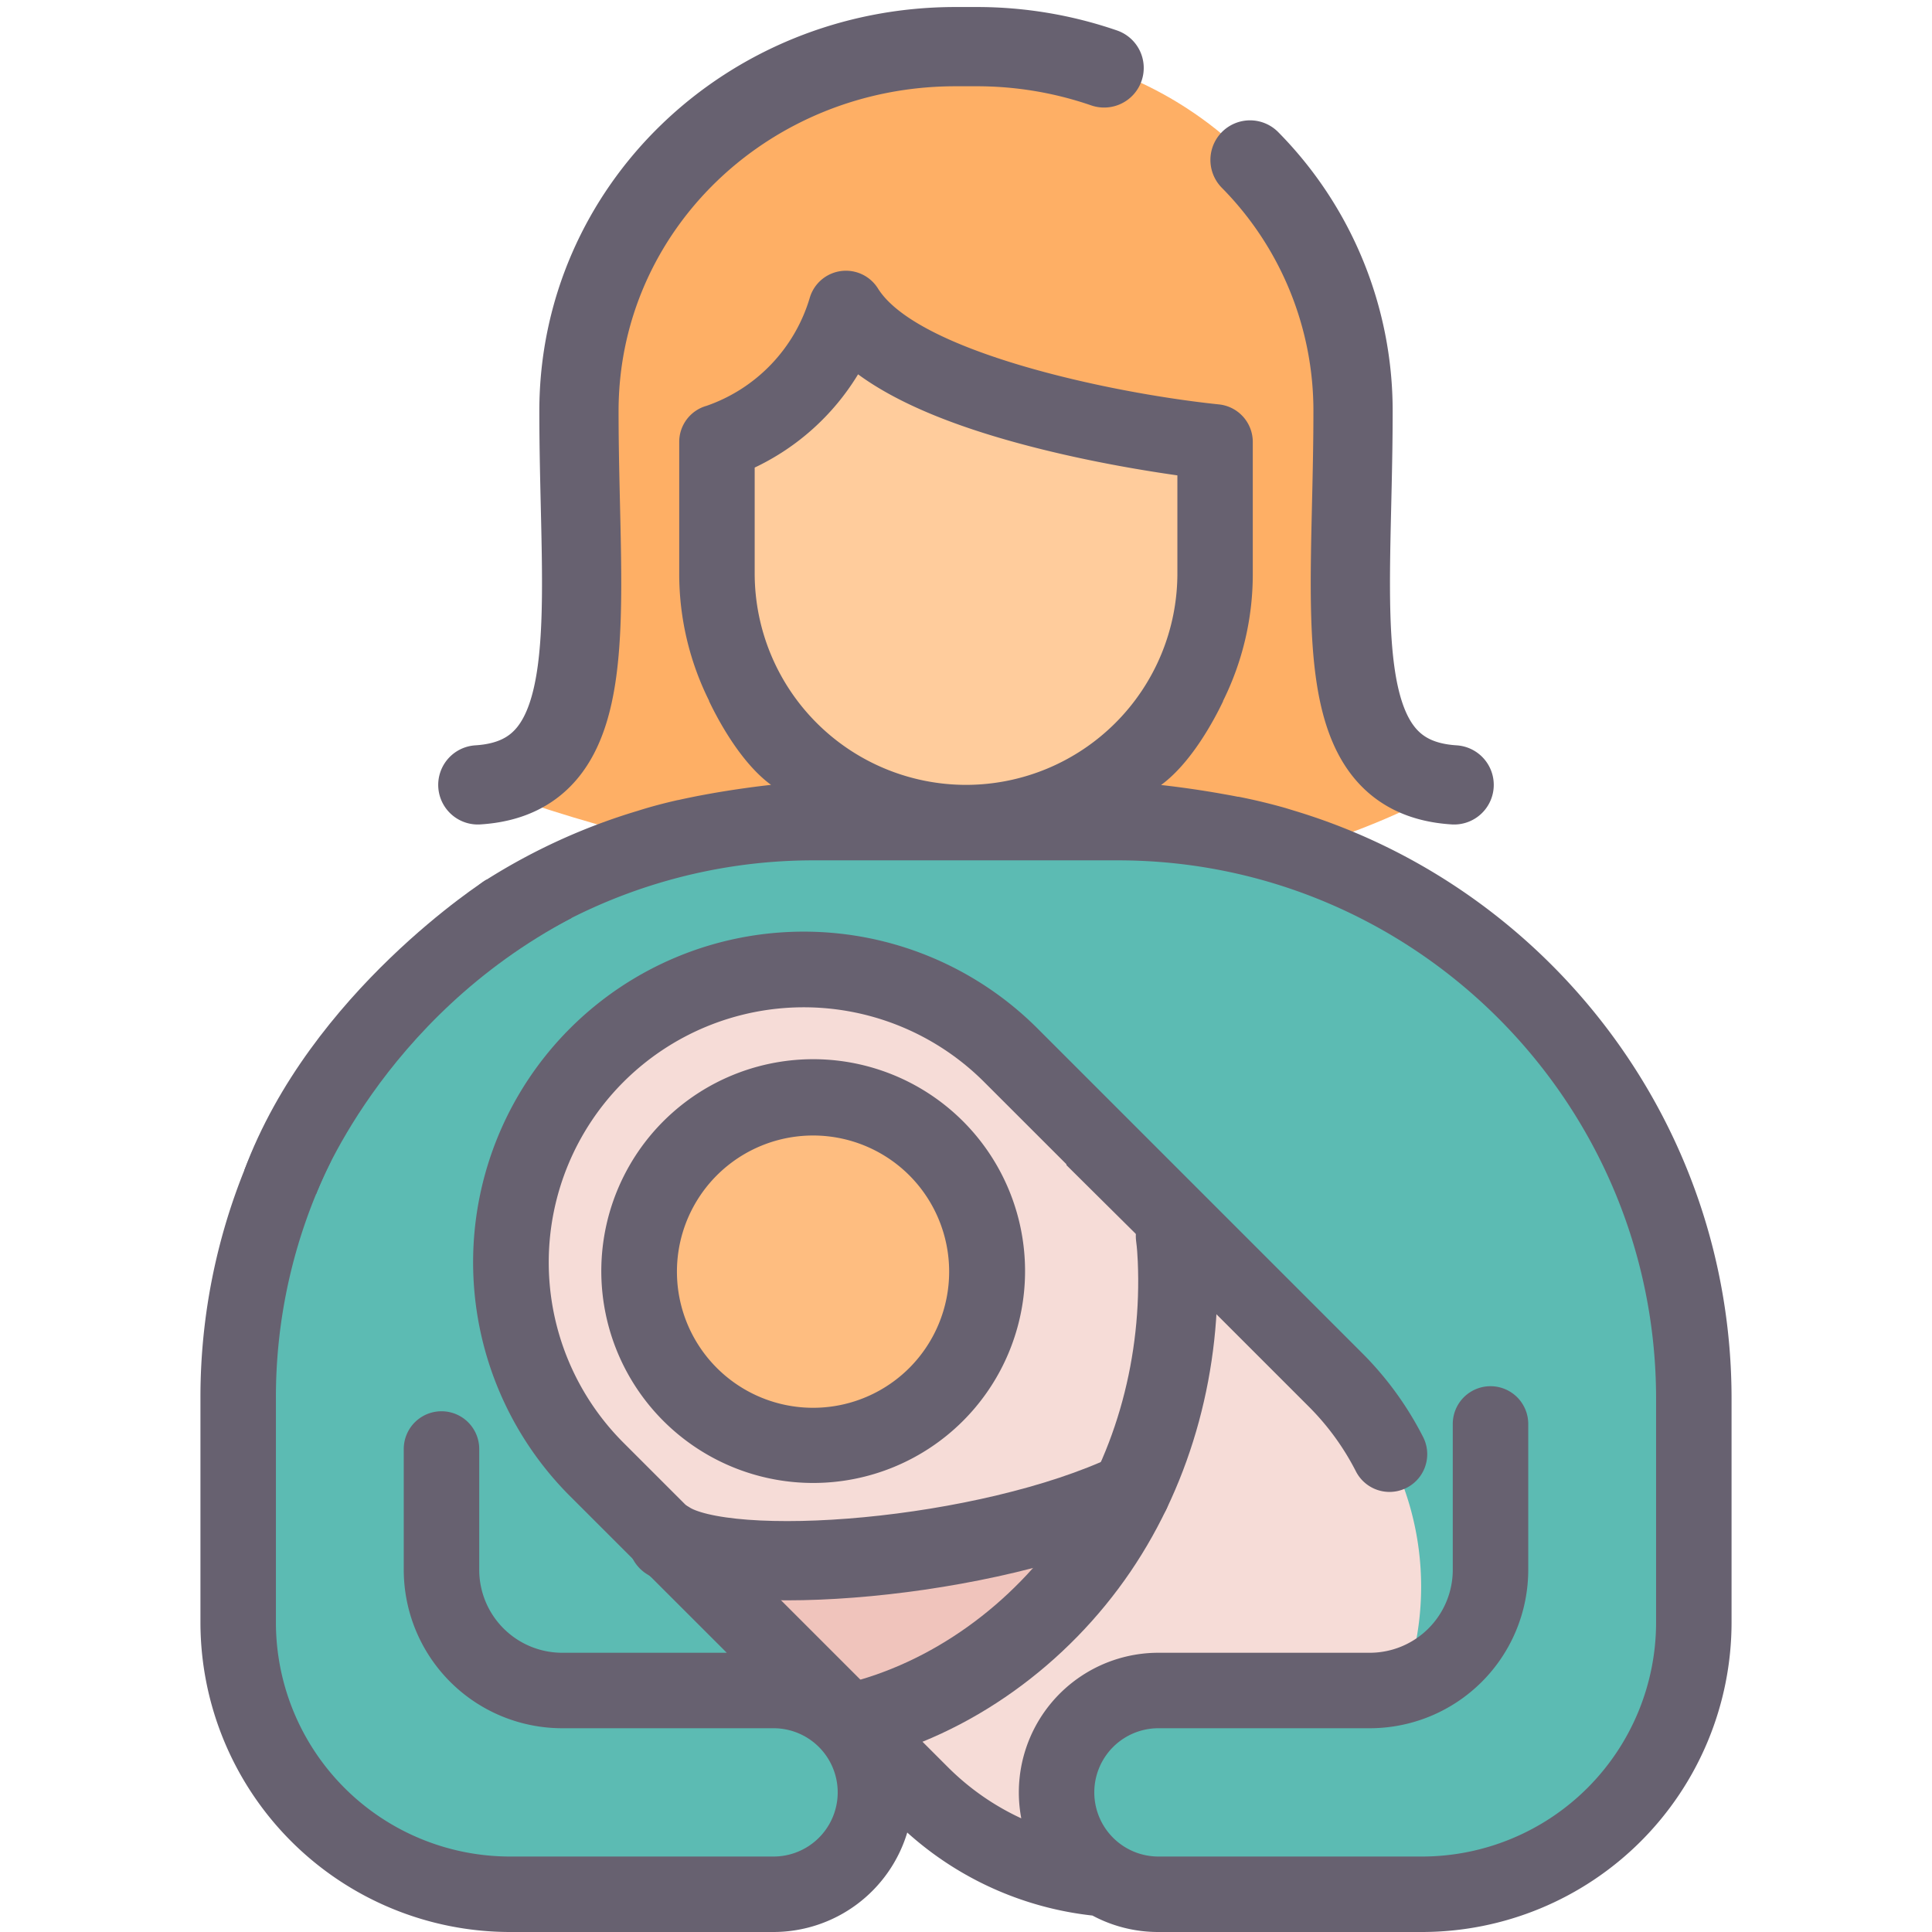 <?xml version="1.0" encoding="UTF-8"?> <svg xmlns="http://www.w3.org/2000/svg" id="Capa_1" data-name="Capa 1" viewBox="0 0 512 512"><defs><style>.cls-1{fill:#feaf65;}.cls-2{fill:#5cbbb3;}.cls-3{fill:#f6dcd7;}.cls-4{fill:#ffcc9c;}.cls-5{fill:#febd80;}.cls-6{fill:#676170;}.cls-7{fill:#f0c4bc;}.cls-8{fill:none;stroke:#676170;stroke-linecap:round;stroke-miterlimit:10;stroke-width:21px;}</style></defs><title>Post Partum</title><path class="cls-1" d="M385.36,208c-32.92-13-26.79-45.28-26.79-99.06s-44.68-96.6-99.8-96.6h-5.55c-55.11,0-99.79,42.81-99.79,96.6S161,205.85,126.63,208C126.63,208,277.06,269,385.36,208Z"></path><path class="cls-2" d="M215.77,218H259l-.13.07A141.49,141.49,0,0,1,396,359.5V502L242.92,481.61l-26.27,16.52L135.12,502H110v-4.51A72,72,0,0,1,63.12,430V370.66A152.65,152.65,0,0,1,215.77,218Z"></path><path class="cls-3" d="M158.11,279.63h0a77.59,77.59,0,0,1,109.73,0l86.05,86a77.59,77.59,0,0,1,0,109.73h0a77.59,77.59,0,0,1-109.74,0l-86-86A77.59,77.59,0,0,1,158.11,279.63Z"></path><path class="cls-2" d="M395,363.5V416a32,32,0,0,1-32,32H307a27,27,0,0,0-27,27h0a27,27,0,0,0,27,27h69.88a72,72,0,0,0,72-72V370.66A152.66,152.66,0,0,0,296.22,218H256"></path><path class="cls-4" d="M190,117.17V152a66,66,0,0,0,66,66h0a66,66,0,0,0,66-66V117.17s-81-8.41-97.81-35.41C215.79,110,190,117.17,190,117.17Z"></path><circle class="cls-5" cx="215.46" cy="336.98" r="46.09"></circle><path class="cls-6" d="M255.12,376.64A56.15,56.15,0,1,0,215.46,393,56.16,56.16,0,0,0,255.12,376.64ZM241,362.5a36.08,36.08,0,1,1,0-51A36.13,36.13,0,0,1,241,362.5Z"></path><path class="cls-7" d="M281.49,405.79,191.26,417.1l32.59,37.47,10-.67s9.72-7.09,11.27-8,16.42-9.75,16.42-9.75Z"></path><path class="cls-8" d="M311.5,327.6c.28,2.06.42,4.14.51,6.21,1.18,27-5.93,54.5-21.14,76.85s-38.72,39.7-65,45.9"></path><path class="cls-8" d="M177,408.26c15.69,10.5,84.54,5.18,122.63-12.85"></path><path class="cls-6" d="M343,214.85v0l-2.28-.7q-6.14-1.75-12.47-3l-.21,0c-1.14-.23-2.28-.44-3.43-.64h0c-9.29-1.69-16.92-2.47-16.92-2.47,8.1-5.92,14.19-17.47,16.44-22.2v-.1A75.51,75.51,0,0,0,332,152V117.17a10,10,0,0,0-9-10c-29.44-3.07-80-14.13-90.35-30.75A10,10,0,0,0,214.6,78.9a43.34,43.34,0,0,1-27.36,28.65,9.93,9.93,0,0,0-7.24,9.62V152a75.38,75.38,0,0,0,7.91,33.7v.1c2.25,4.73,8.34,16.29,16.43,22.2,0,0-7.62.78-16.91,2.47h0c-1.2.22-2.39.44-3.58.68l-.73.15c-1.12.23-2.24.46-3.36.72l-.1,0q-3.47.78-6.89,1.73c-1.27.36-2.52.73-3.73,1.12v0a161.55,161.55,0,0,0-40.14,18.28A10,10,0,1,0,139.59,250a142.22,142.22,0,0,1,76.19-22h80.44c78.67,0,142.66,64,142.66,142.66V430a62.07,62.07,0,0,1-62,62H307a17,17,0,0,1,0-34h56a42,42,0,0,0,42-42V377.36a10,10,0,0,0-20,0V416a22,22,0,0,1-22,22H307a37,37,0,0,0-36.35,43.88,67.67,67.67,0,0,1-19.43-13.55l-86-86a67.59,67.59,0,0,1,95.59-95.59l21.78,21.77c0,.11.05.21.08.31l26.61,26.38,37.58,37.58a67.83,67.83,0,0,1,12.47,17.15,10,10,0,0,0,17.82-9.08A87.54,87.54,0,0,0,361,358.6l-86-86A87.59,87.59,0,0,0,151,396.43L192.6,438H149a22,22,0,0,1-22-22V384a10,10,0,0,0-20,0v32a42,42,0,0,0,42,42h56a17,17,0,0,1,0,34H135.12a62.07,62.07,0,0,1-62-62V370.66a141.23,141.23,0,0,1,14.2-62.13,10,10,0,1,0-18-8.72,161.16,161.16,0,0,0-16.2,70.85V430a82.09,82.09,0,0,0,82,82H205a37.06,37.06,0,0,0,35.43-26.36,87.72,87.72,0,0,0,49.08,22A36.86,36.86,0,0,0,307,512h69.88a82.09,82.09,0,0,0,82-82V370.66C458.88,297.21,409.94,235,343,214.85ZM256,208a56.06,56.06,0,0,1-56-56h0V123.91A64.17,64.17,0,0,0,227.4,99.2c10.89,8,27.31,14.64,49.62,20.1,13.83,3.39,26.76,5.51,35,6.68v26A56.06,56.06,0,0,1,256,208Z"></path><path class="cls-8" d="M292.6,18a103.4,103.4,0,0,0-33.83-5.64h-5.55c-55.11,0-99.79,42.81-99.79,96.6S161,205.85,126.63,208"></path><path class="cls-8" d="M385.36,208c-34.36-2.15-26.79-45.28-26.79-99.06a94.59,94.59,0,0,0-27.3-66.55"></path><path class="cls-6" d="M128.9,233.12S82.3,262.8,64.73,310.18l19.06,6.23s17-46.46,67.72-73.15Z"></path></svg> 